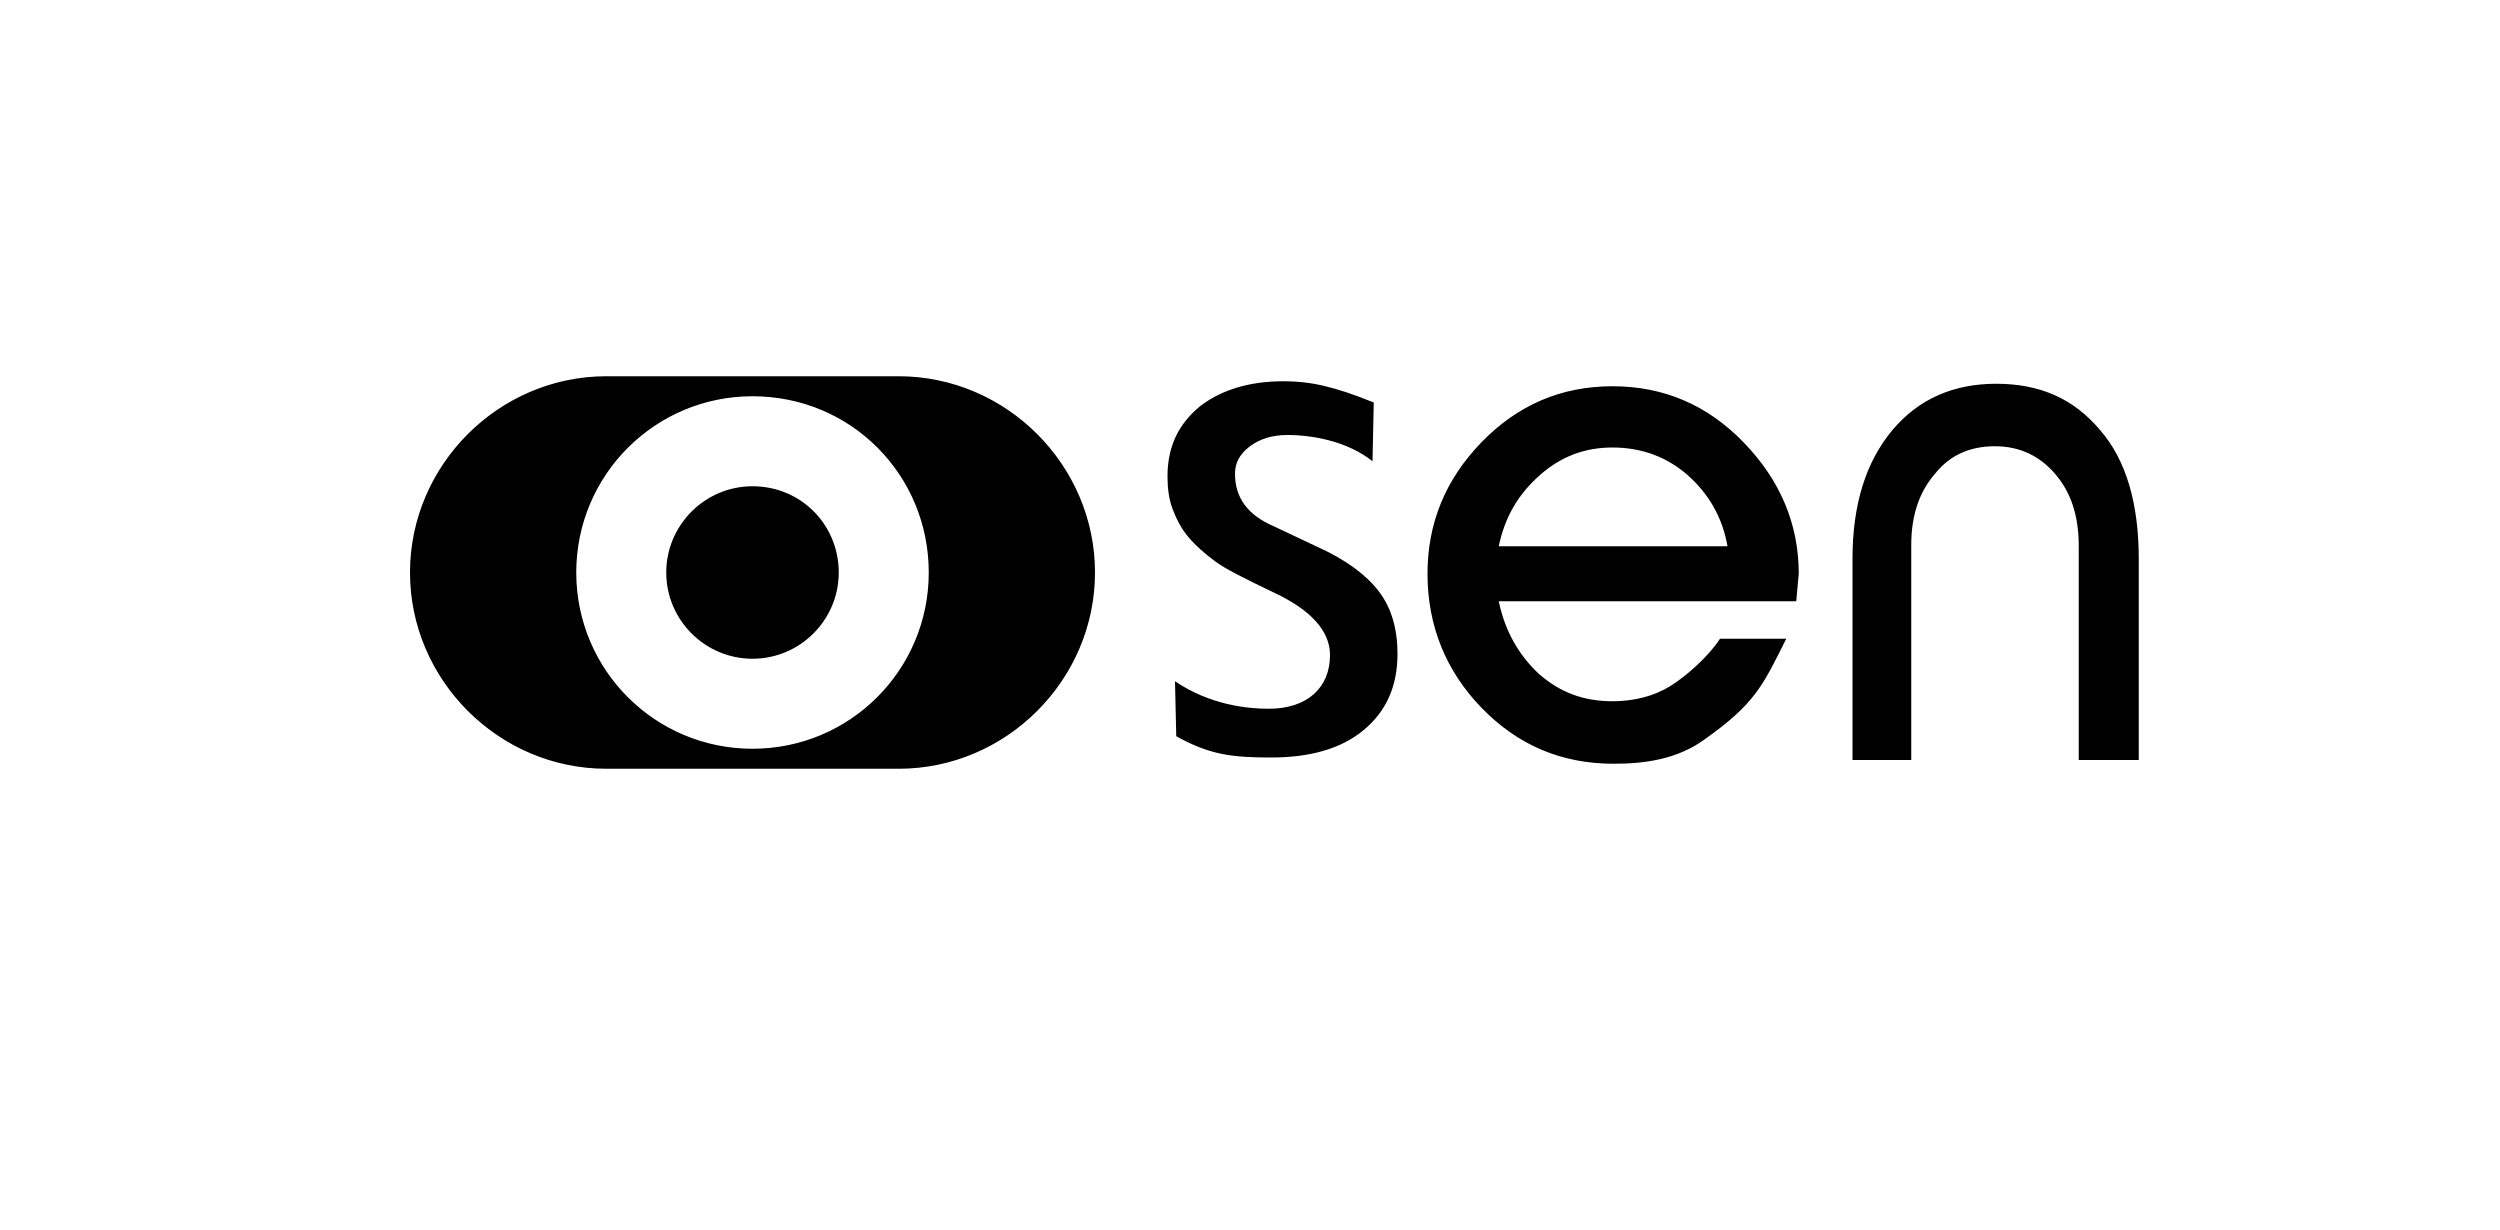 <?xml version="1.0" encoding="utf-8"?>
<!-- Generator: Adobe Illustrator 27.4.1, SVG Export Plug-In . SVG Version: 6.00 Build 0)  -->
<svg version="1.1" id="Слой_1" xmlns="http://www.w3.org/2000/svg" xmlns:xlink="http://www.w3.org/1999/xlink" x="0px" y="0px"
	 viewBox="0 0 200 98.4" style="enable-background:new 0 0 200 98.4;" xml:space="preserve">
<style type="text/css">
	.st0{fill-rule:evenodd;clip-rule:evenodd;}
</style>
<path class="st0" d="M48.5,30.1h23.4c8.6,0,15.7,7.1,15.7,15.7l0,0c0,8.6-7.1,15.7-15.7,15.7H48.5c-8.6,0-15.7-7.1-15.7-15.7l0,0
	C32.8,37.2,39.9,30.1,48.5,30.1L48.5,30.1z M114.2,45.9c0-4,1.4-7.5,4.3-10.5s6.4-4.5,10.5-4.5c4.1,0,7.6,1.5,10.5,4.5
	s4.4,6.5,4.4,10.5l-0.2,2.2h-23.8c0.5,2.4,1.6,4.3,3.2,5.8c1.7,1.5,3.6,2.2,5.9,2.2c1.7,0,3.3-0.4,4.6-1.2c1.3-0.8,3.1-2.4,4-3.8
	h5.3c-1.9,3.8-2.5,5.2-6.6,8.1c-2.1,1.5-4.6,1.9-7.2,1.9c-4.2,0-7.7-1.5-10.6-4.5C115.7,53.7,114.2,50.1,114.2,45.9L114.2,45.9z
	 M94.1,58.9l-0.1-4.4c2.8,1.9,5.8,2.2,7.5,2.2c3.1,0,4.9-1.7,4.9-4.3c0-1.9-1.5-3.6-4.5-5c-2.3-1.1-3.9-1.9-4.7-2.5
	c-0.8-0.6-1.5-1.2-2.1-1.9s-1-1.5-1.3-2.3c-0.3-0.8-0.4-1.7-0.4-2.6c0-2.4,0.9-4.2,2.6-5.6c1.7-1.3,3.9-2,6.7-2c2.1,0,4,0.4,7.2,1.7
	l-0.1,4.7c-2-1.6-4.8-2.1-6.8-2.1c-1.2,0-2.2,0.3-3,0.9c-0.8,0.6-1.2,1.3-1.2,2.2c0,1.9,1,3.3,3.1,4.2l3.6,1.7
	c2.2,1,3.8,2.2,4.8,3.5s1.5,3,1.5,5c0,2.6-0.9,4.6-2.7,6.1c-1.8,1.5-4.3,2.2-7.4,2.2S96.8,60.4,94.1,58.9L94.1,58.9z M148.2,60.8
	V44.7c0-4.4,1.1-7.8,3.2-10.3s4.9-3.7,8.3-3.7c3.5,0,6.2,1.2,8.3,3.7c2.1,2.4,3.1,5.9,3.1,10.3v16.1h-4.8V43.7
	c0-2.4-0.6-4.3-1.9-5.8c-1.2-1.4-2.8-2.2-4.8-2.2s-3.6,0.7-4.8,2.2c-1.3,1.5-1.9,3.4-1.9,5.7v17.2H148.2L148.2,60.8z M129,35.8
	c-2.2,0-4.1,0.7-5.8,2.2c-1.7,1.5-2.8,3.3-3.3,5.7h18.3c-0.4-2.3-1.5-4.2-3.2-5.7C133.4,36.6,131.4,35.8,129,35.8L129,35.8z
	 M60.2,38.9c-3.8,0-6.9,3.1-6.9,6.9s3.1,6.9,6.9,6.9c3.8,0,6.9-3.1,6.9-6.9S64.1,38.9,60.2,38.9L60.2,38.9z M60.2,31.7
	c-7.8,0-14.1,6.3-14.1,14.1s6.3,14.1,14.1,14.1s14.1-6.3,14.1-14.1S68.1,31.7,60.2,31.7z"/>
</svg>
